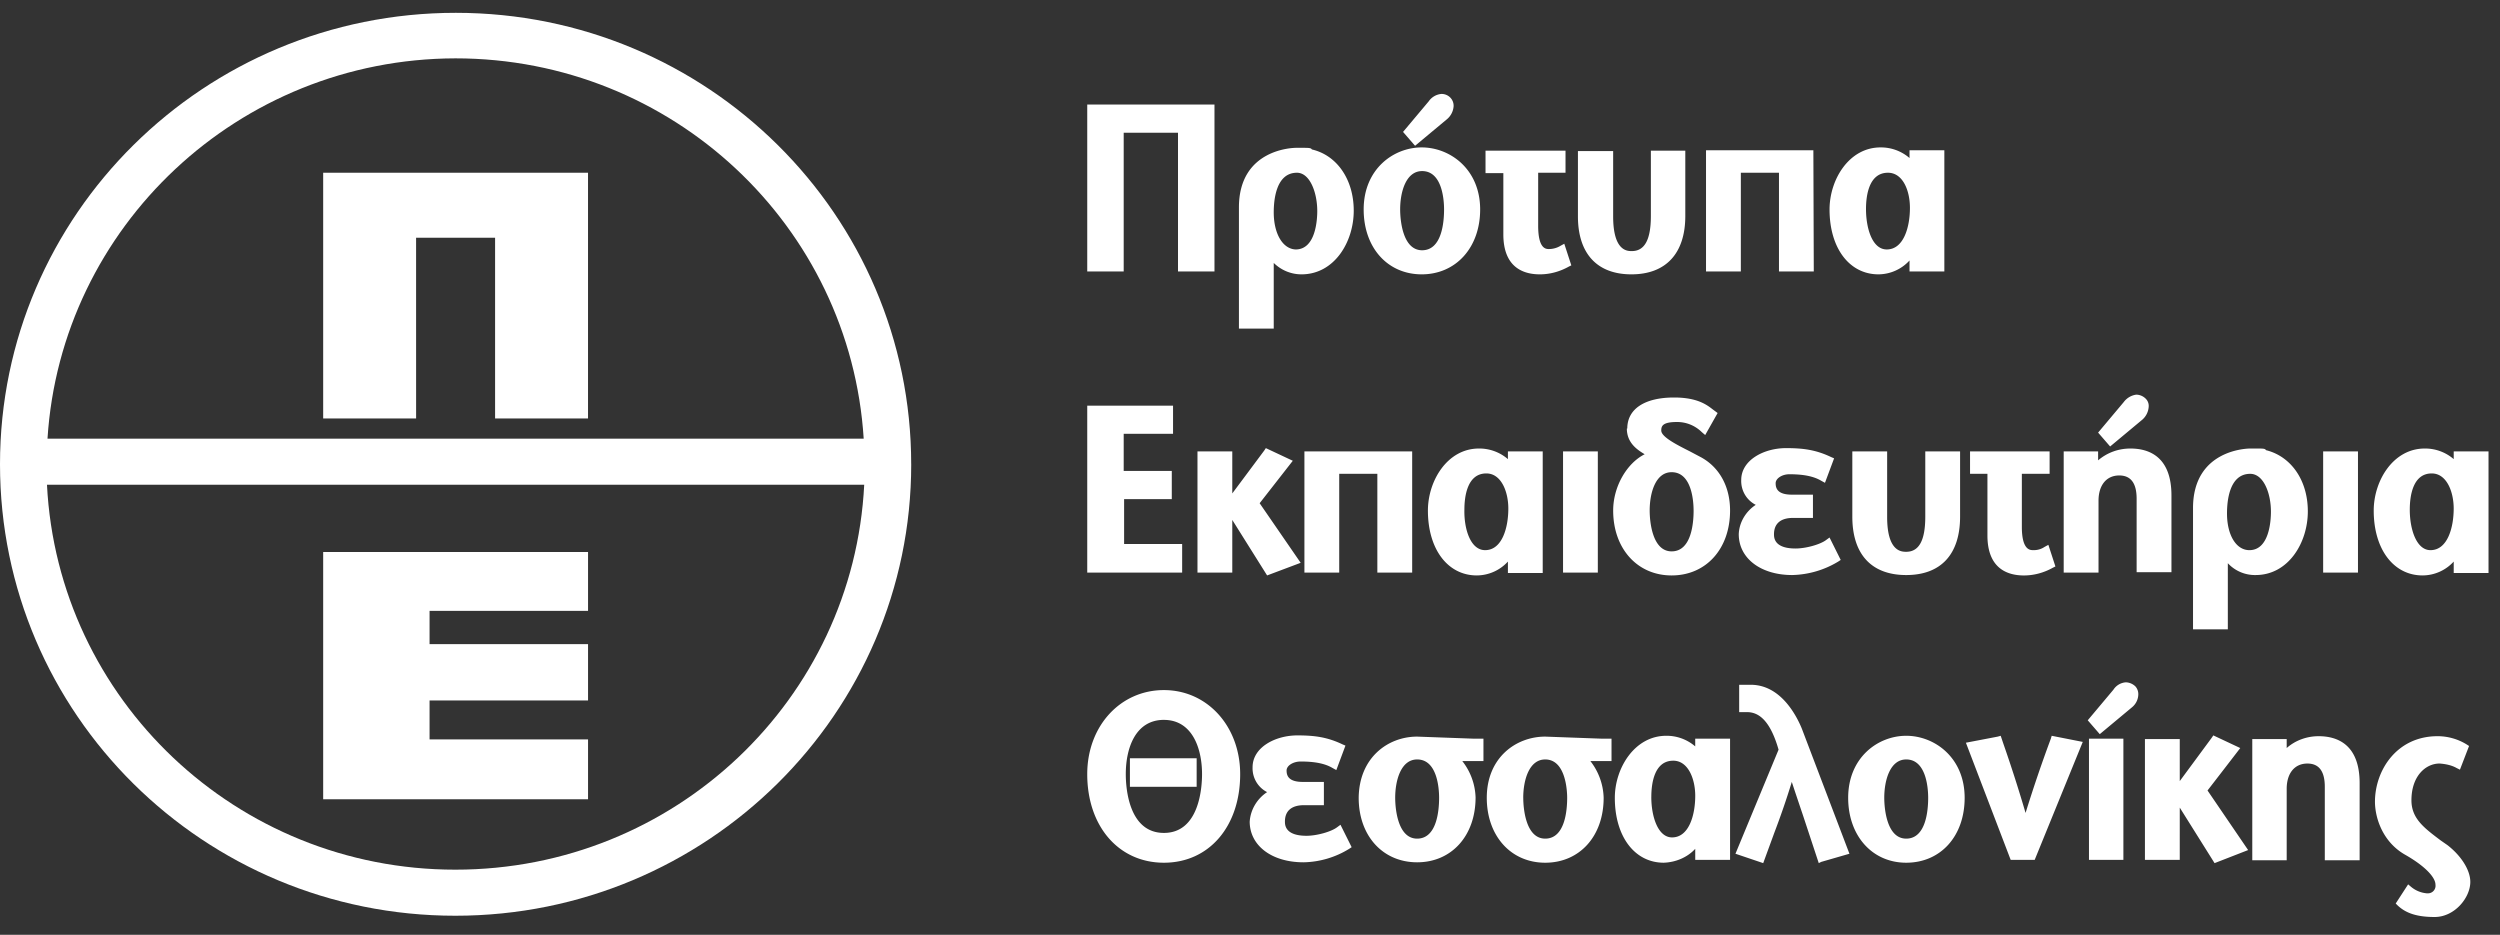 <svg xmlns="http://www.w3.org/2000/svg" width="115" height="43" viewBox="0 0 115 43">
    <rect x="0" y="0" width="115" height="43" fill="#333333" stroke="none"/>
    <g fill="#FFF" fill-rule="nonzero">
        <path d="M51.69 6.106h2.498v6.382h1.678V4.81h-5.853v7.678h1.677zM58.592 12.094c.343.338.8.526 1.277.526 1.507 0 2.403-1.483 2.403-2.929 0-1.445-.782-2.553-1.926-2.816-.038-.075-.153-.075-.458-.075h-.266c-.115 0-2.631.038-2.631 2.741v5.576h1.601v-3.023zm0-2.328c0-.544.095-1.82 1.068-1.82.59 0 .934.9.934 1.764 0 .413-.076 1.765-.992 1.765-.59-.02-1.01-.714-1.01-1.709zM66.58 5.467a.856.856 0 0 0 .286-.582.536.536 0 0 0-.133-.375.556.556 0 0 0-.439-.188.795.795 0 0 0-.572.338L64.54 6.068l.553.638 1.487-1.239zM65.398 12.62c1.564 0 2.689-1.22 2.689-2.985 0-1.859-1.392-2.854-2.689-2.854-1.296 0-2.669.995-2.669 2.854 0 1.765 1.106 2.985 2.67 2.985zm.02-1.108c-.916 0-1.011-1.445-1.011-1.877 0-.807.267-1.765 1.01-1.765.973 0 1.01 1.465 1.01 1.765 0 .563-.094 1.877-1.01 1.877zM69.154 10.78c0 1.52.915 1.84 1.678 1.84.477 0 .934-.132 1.334-.357l.115-.056-.324-.995-.172.094c-.152.094-.343.15-.534.15-.133 0-.495 0-.495-1.07v-2.44h1.258V6.931h-3.68v1.032h.82v2.816zM75.045 12.62c1.583 0 2.479-.958 2.479-2.685V6.932H75.94v3.003c0 1.09-.286 1.615-.877 1.615-.21 0-.858 0-.858-1.596V6.95h-1.62v3.004c0 1.708.877 2.666 2.46 2.666zM80.079 7.945h1.754v4.543h1.601l-.019-5.575h-4.938v5.575h1.602zM86.408 12.62a1.95 1.95 0 0 0 1.43-.638v.506h1.602V6.913h-1.602v.356a2.012 2.012 0 0 0-1.334-.488c-1.45 0-2.345 1.483-2.345 2.854 0 1.783.915 2.985 2.25 2.985zm-.572-3.004c0-.62.134-1.67 1.01-1.67.687 0 1.011.825 1.011 1.614 0 .882-.286 1.915-1.067 1.915-.668 0-.954-.977-.954-1.859zM53.96 19.956v-1.295h-3.947v7.678h4.366v-1.314h-2.67V22.96h2.193v-1.296H51.69v-1.708zM55.084 20.763v5.576h1.601v-2.422l1.602 2.553 1.544-.581-1.887-2.741 1.525-1.953-1.24-.582-.075.113-1.469 1.971v-1.934zM64.96 26.34v-5.577h-4.957v5.576h1.601v-4.543h1.754v4.543zM70.965 26.34v-5.577h-1.601v.357a2.012 2.012 0 0 0-1.335-.488c-1.449 0-2.345 1.483-2.345 2.854 0 1.783.915 2.984 2.25 2.984a1.95 1.95 0 0 0 1.43-.638v.526h1.601v-.019zm-3.603-2.892c0-.62.133-1.67 1.01-1.67.687 0 1.011.844 1.011 1.614 0 .882-.286 1.915-1.068 1.915-.667 0-.972-.958-.953-1.859zM73.33 20.763H71.9v5.576H73.5v-5.576zM74.206 23.486c0 1.745 1.106 2.984 2.689 2.984 1.582 0 2.688-1.22 2.688-2.984 0-1.09-.477-1.972-1.316-2.441l-.533-.282c-.553-.281-1.316-.657-1.316-.957 0-.207.057-.394.725-.394.438 0 .838.169 1.143.469l.153.131.572-1.013-.229-.17c-.267-.206-.705-.544-1.773-.544-1.354 0-2.154.526-2.154 1.427h-.02c0 .638.44.957.82 1.183-.82.413-1.449 1.483-1.449 2.59zm3.7 0c0 .563-.096 1.877-1.011 1.877-.915 0-1.01-1.446-1.01-1.877 0-.808.266-1.765 1.01-1.765.972 0 1.01 1.464 1.01 1.765zM79.983 24.574c0 1.108 1.01 1.878 2.46 1.878a4.26 4.26 0 0 0 2.116-.62l.114-.075-.514-1.032-.153.112c-.267.207-.934.394-1.41.394-.992 0-.992-.506-.992-.657 0-.488.305-.75.877-.75h.915v-1.07h-.972c-.668 0-.744-.301-.744-.526 0-.226.305-.413.63-.413.647 0 1.124.094 1.467.3l.172.094.42-1.126-.134-.057c-.706-.338-1.297-.413-2.078-.413-1.01 0-2.06.545-2.06 1.465-.018.469.23.92.668 1.145-.458.3-.763.807-.782 1.351zM85.207 20.763v3.004c0 1.727.877 2.685 2.479 2.685 1.601 0 2.478-.958 2.478-2.685v-3.004h-1.601v3.004c0 1.089-.286 1.615-.877 1.615-.21 0-.877 0-.877-1.596v-3.023h-1.602zM94.282 21.777v-1.014h-3.66v1.033h.8v2.835c0 1.52.916 1.84 1.678 1.84.477 0 .934-.132 1.335-.357l.114-.057-.324-.995-.172.094a.885.885 0 0 1-.533.15c-.134 0-.515 0-.515-1.07v-2.44h1.277v-.019zM94.93 26.34h1.602v-3.305c0-.713.362-1.164.953-1.164.534 0 .8.357.8 1.07v3.38h1.602v-3.53c0-1.784-1.03-2.159-1.887-2.159-.553 0-1.068.188-1.487.544v-.413H94.93v5.576zM97.695 18.492L96.513 19.9l.553.638 1.487-1.239a.856.856 0 0 0 .286-.582.462.462 0 0 0-.134-.375.625.625 0 0 0-.438-.188.86.86 0 0 0-.572.338zM103.758 26.452c1.506 0 2.402-1.483 2.402-2.929 0-1.445-.782-2.534-1.926-2.816-.038-.075-.133-.075-.457-.075h-.267c-.115 0-2.631.037-2.631 2.74v5.577h1.601v-3.042a1.7 1.7 0 0 0 1.278.545zm.705-2.91c0 .413-.076 1.765-.991 1.765-.61 0-1.03-.695-1.03-1.69 0-.545.095-1.821 1.068-1.821.61 0 .953.882.953 1.746zM108.314 20.763h-1.449v5.576h1.602v-5.576zM114.472 26.34v-5.577h-1.601v.357a2.012 2.012 0 0 0-1.335-.488c-1.449 0-2.345 1.483-2.345 2.854 0 1.783.915 2.984 2.25 2.984a1.95 1.95 0 0 0 1.43-.638v.526h1.601v-.019zm-2.669-1.033c-.648 0-.953-.958-.953-1.859 0-.62.133-1.67 1.01-1.67.687 0 1.01.844 1.01 1.614 0 .882-.285 1.915-1.067 1.915zM53.54 39.685c2.078 0 3.508-1.671 3.508-4.074 0-2.196-1.506-3.867-3.508-3.867s-3.527 1.652-3.527 3.867c0 2.403 1.449 4.074 3.527 4.074zm0-6.57c1.296 0 1.754 1.295 1.754 2.496 0 .638-.134 2.703-1.754 2.703s-1.754-2.065-1.754-2.703c0-1.22.457-2.497 1.754-2.497z"/>
        <path d="M55.046 34.879H51.976v1.314h3.07zM57.486 37.789c0 1.107 1.01 1.877 2.479 1.877a4.135 4.135 0 0 0 2.097-.62l.114-.075-.514-1.032-.153.113c-.267.206-.934.394-1.41.394-.992 0-.992-.507-.992-.657 0-.488.305-.751.877-.751h.915v-1.07h-.972c-.668 0-.744-.3-.744-.526 0-.225.305-.413.648-.413.648 0 1.125.094 1.468.3l.172.094.42-1.126-.134-.056c-.706-.338-1.297-.413-2.078-.413-1.01 0-2.06.544-2.06 1.464-.018.47.23.92.668 1.145-.458.3-.763.807-.8 1.352zM67.267 35.01h.972v-1.032h-.477l-2.573-.094c-1.335 0-2.67.957-2.689 2.816 0 1.746 1.106 2.966 2.689 2.966 1.582 0 2.688-1.22 2.688-2.985a2.854 2.854 0 0 0-.61-1.67zm-2.078 3.567c-.916 0-1.01-1.445-1.01-1.877 0-.807.266-1.765 1.01-1.765.972 0 1.01 1.465 1.01 1.765 0 .563-.095 1.877-1.01 1.877zM73.158 35.01h.972v-1.032h-.476l-2.574-.094c-1.335 0-2.688.957-2.688 2.816 0 1.746 1.105 2.985 2.688 2.985 1.582 0 2.688-1.22 2.688-2.985a2.864 2.864 0 0 0-.61-1.69zm-3.089 1.69c0-.807.267-1.765 1.01-1.765.954 0 1.011 1.465 1.011 1.765 0 .563-.095 1.877-1.01 1.877s-1.01-1.445-1.01-1.877zM77.981 39.047v.506h1.602v-5.575H77.98v.356a2.012 2.012 0 0 0-1.334-.488c-1.45 0-2.364 1.483-2.364 2.854 0 1.783.915 2.985 2.25 2.985.552-.019 1.086-.244 1.448-.638zm-2.02-2.385c0-.62.133-1.67 1.01-1.67.686 0 1.01.844 1.01 1.614 0 .882-.286 1.915-1.067 1.915-.648 0-.954-.958-.954-1.859zM83.777 39.647l1.297-.375-2.193-5.764c-.248-.6-.972-2.008-2.345-2.008h-.534v1.257h.343c.42 0 1.03.188 1.469 1.728l-1.983 4.787 1.277.432.515-1.408c.286-.751.553-1.521.8-2.328.134.413.325.976.515 1.54l.725 2.196.114-.057zM90.374 36.7c0-1.859-1.392-2.854-2.688-2.854-1.297 0-2.67.995-2.67 2.854 0 1.746 1.106 2.985 2.67 2.985 1.582 0 2.688-1.22 2.688-2.985zm-2.688 1.877c-.916 0-1.01-1.445-1.01-1.877 0-.807.266-1.765 1.01-1.765.972 0 1.01 1.465 1.01 1.765 0 .563-.095 1.877-1.01 1.877zM94.378 33.846l-.039.132a64.587 64.587 0 0 0-1.163 3.417 65.99 65.99 0 0 0-1.03-3.21l-.114-.339-.133.038-1.468.281 2.06 5.388h1.105l2.211-5.425-1.43-.282zM97.79 31.387a.74.74 0 0 0-.572.338l-1.182 1.408.553.638 1.487-1.239a.784.784 0 0 0 .286-.582.536.536 0 0 0-.133-.375.662.662 0 0 0-.439-.188zM96.093 33.978v5.575h1.583v-5.575h-.153zM98.667 33.978v5.575h1.602V37.15l1.601 2.554 1.544-.601-1.868-2.741c.134-.169 1.506-1.952 1.506-1.952l-1.239-.582-.076.112-1.468 1.99v-1.933h-1.602v-.02zM108.543 39.553v-3.529c0-1.783-1.03-2.159-1.887-2.159-.534 0-1.068.188-1.468.545v-.413h-1.583v5.575h1.583v-3.285c0-.714.362-1.164.953-1.164.534 0 .8.357.8 1.07v3.38h1.602v-.02zM111.67 41.093h-.038a1.306 1.306 0 0 1-.725-.3l-.133-.113-.572.882.095.094c.381.357.896.526 1.697.526.915 0 1.64-.883 1.64-1.615 0-.544-.42-1.201-1.05-1.69l-.323-.225c-.744-.563-1.335-.995-1.335-1.84 0-1.107.648-1.69 1.297-1.69.267.02.553.076.781.207l.153.076.42-1.09-.115-.074a2.555 2.555 0 0 0-1.335-.376c-1.868 0-2.879 1.558-2.879 3.023v-.02c0 .77.363 1.86 1.373 2.441.896.507 1.411 1.033 1.411 1.39a.348.348 0 0 1-.362.394zM19.14 10.936h3.634v8.312h4.275V7.946H14.866v11.302h4.275zM14.866 36.766H27.05v-2.755h-7.29v-1.79h7.29v-2.59h-7.29v-1.53h7.29v-2.708H14.866z"/>
        <path d="M41.915 21.356C41.915 9.89 32.535.59 20.97.59 9.404.589 0 9.866 0 21.356c0 11.491 9.38 20.768 20.946 20.768 11.565 0 20.97-9.3 20.97-20.768zM20.945 2.684c9.999 0 18.168 7.723 18.785 17.495H2.185c.617-9.748 8.787-17.471 18.76-17.495zm0 37.321c-10.068 0-18.285-7.84-18.784-17.707h37.593c-.499 9.866-8.715 17.707-18.808 17.707z"/>
    </g>
</svg>
